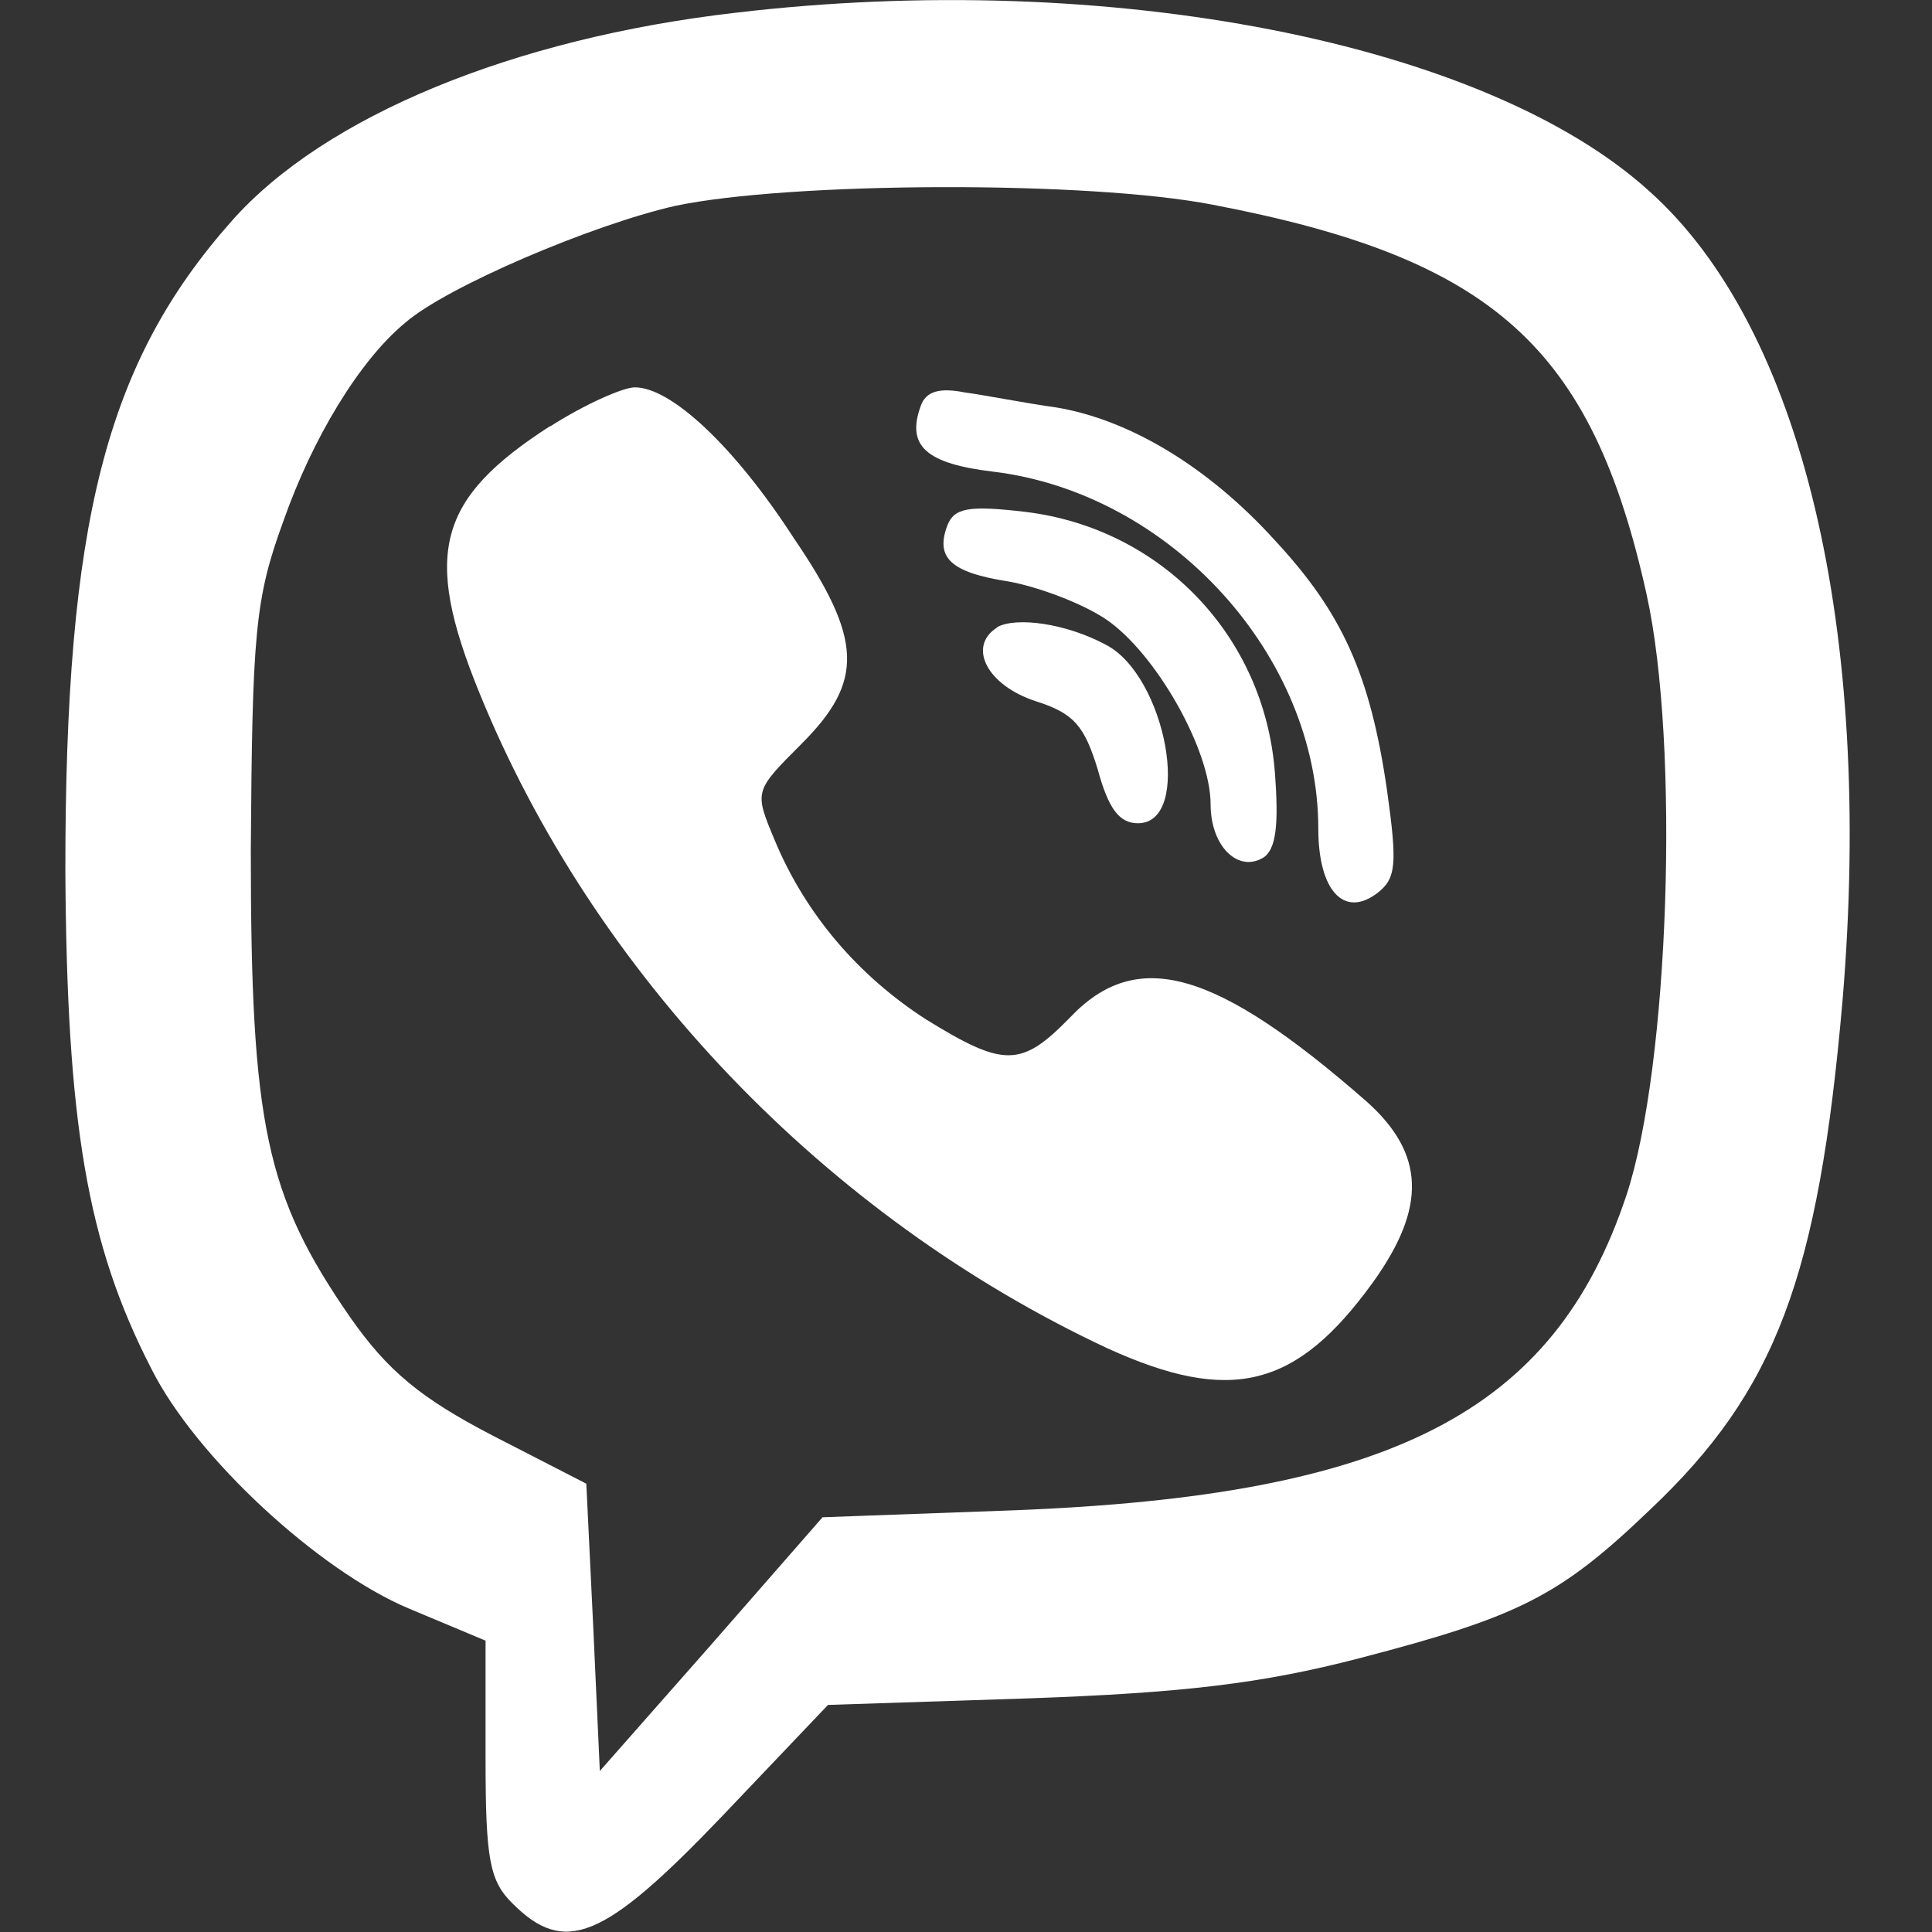 <?xml version="1.0" encoding="UTF-8" standalone="no"?>
<!-- Created with Inkscape (http://www.inkscape.org/) -->

<svg
   width="20"
   height="20"
   viewBox="0 0 5.292 5.292"
   version="1.1"
   id="svg5"
   xmlns="http://www.w3.org/2000/svg"
   xmlns:svg="http://www.w3.org/2000/svg">
  <rect x="0" y="0" width="5.292" height="5.292" fill="#333333" stroke="none"/>
  <defs
     id="defs2" />
  <path
     d="m 2.014,0.035 c -0.607,0.07 -1.125,0.283 -1.379,0.57 -0.346,0.39 -0.456,0.827 -0.456,1.779 0.004,0.691 0.059,1.022 0.235,1.364 0.121,0.243 0.46,0.555 0.706,0.658 l 0.21,0.088 v 0.323 c 0,0.276 0.011,0.335 0.074,0.397 0.143,0.143 0.25,0.099 0.57,-0.235 L 2.268,4.67 2.819,4.652 C 3.239,4.637 3.455,4.612 3.724,4.542 4.161,4.428 4.272,4.373 4.521,4.134 4.863,3.81 4.981,3.501 5.047,2.74 5.132,1.726 4.937,0.899 4.518,0.524 4.069,0.116 3.036,-0.086 2.014,0.035 Z m 1.309,0.526 c 0.768,0.147 1.037,0.39 1.187,1.066 0.092,0.415 0.062,1.294 -0.055,1.647 C 4.257,3.869 3.812,4.097 2.775,4.137 L 2.253,4.156 1.948,4.505 1.643,4.851 1.625,4.457 1.606,4.064 1.349,3.932 C 1.151,3.829 1.062,3.755 0.959,3.608 0.728,3.274 0.687,3.082 0.687,2.329 0.691,1.737 0.698,1.641 0.776,1.428 0.856,1.2 0.985,0.987 1.11,0.884 1.224,0.785 1.621,0.616 1.849,0.564 2.161,0.498 2.981,0.494 3.323,0.561 Z"
     id="path16"
     style="fill:#ffffff;stroke-width:0.004" />
  <path
     d="M 1.507,1.167 C 1.198,1.366 1.158,1.516 1.312,1.895 1.625,2.667 2.261,3.332 3.033,3.693 3.371,3.847 3.551,3.803 3.761,3.512 3.908,3.307 3.904,3.16 3.742,3.016 3.33,2.656 3.114,2.593 2.93,2.788 2.797,2.924 2.75,2.924 2.536,2.792 2.353,2.674 2.206,2.505 2.121,2.299 2.066,2.167 2.066,2.167 2.195,2.038 2.367,1.866 2.364,1.752 2.173,1.472 2.011,1.222 1.838,1.061 1.739,1.061 c -0.033,0 -0.14,0.048 -0.232,0.107 z"
     id="path17"
     style="fill:#ffffff;stroke-width:0.004" />
  <path
     d="m 2.522,1.112 c -0.04,0.11 0.015,0.158 0.199,0.18 0.485,0.059 0.89,0.504 0.89,0.978 0,0.169 0.07,0.246 0.162,0.176 0.051,-0.04 0.055,-0.077 0.026,-0.283 C 3.753,1.847 3.676,1.678 3.492,1.48 3.308,1.277 3.092,1.149 2.893,1.116 2.812,1.105 2.702,1.083 2.643,1.075 2.573,1.061 2.536,1.072 2.522,1.112 Z"
     id="path18"
     style="fill:#ffffff;stroke-width:0.004" />
  <path
     d="m 2.595,1.439 c -0.033,0.088 0.007,0.129 0.169,0.154 0.081,0.015 0.199,0.059 0.265,0.103 0.136,0.092 0.287,0.357 0.287,0.507 0,0.114 0.074,0.187 0.143,0.147 0.037,-0.022 0.044,-0.092 0.033,-0.235 C 3.463,1.741 3.18,1.447 2.808,1.402 2.654,1.384 2.614,1.391 2.595,1.439 Z"
     id="path19"
     style="fill:#ffffff;stroke-width:0.004" />
  <path
     d="m 2.731,1.719 c -0.081,0.051 -0.029,0.158 0.107,0.202 0.103,0.033 0.132,0.066 0.169,0.187 0.029,0.107 0.059,0.147 0.11,0.147 0.151,0 0.077,-0.404 -0.088,-0.489 -0.11,-0.059 -0.246,-0.077 -0.298,-0.048 z"
     id="path20"
     style="fill:#ffffff;stroke-width:0.004" />
</svg>
